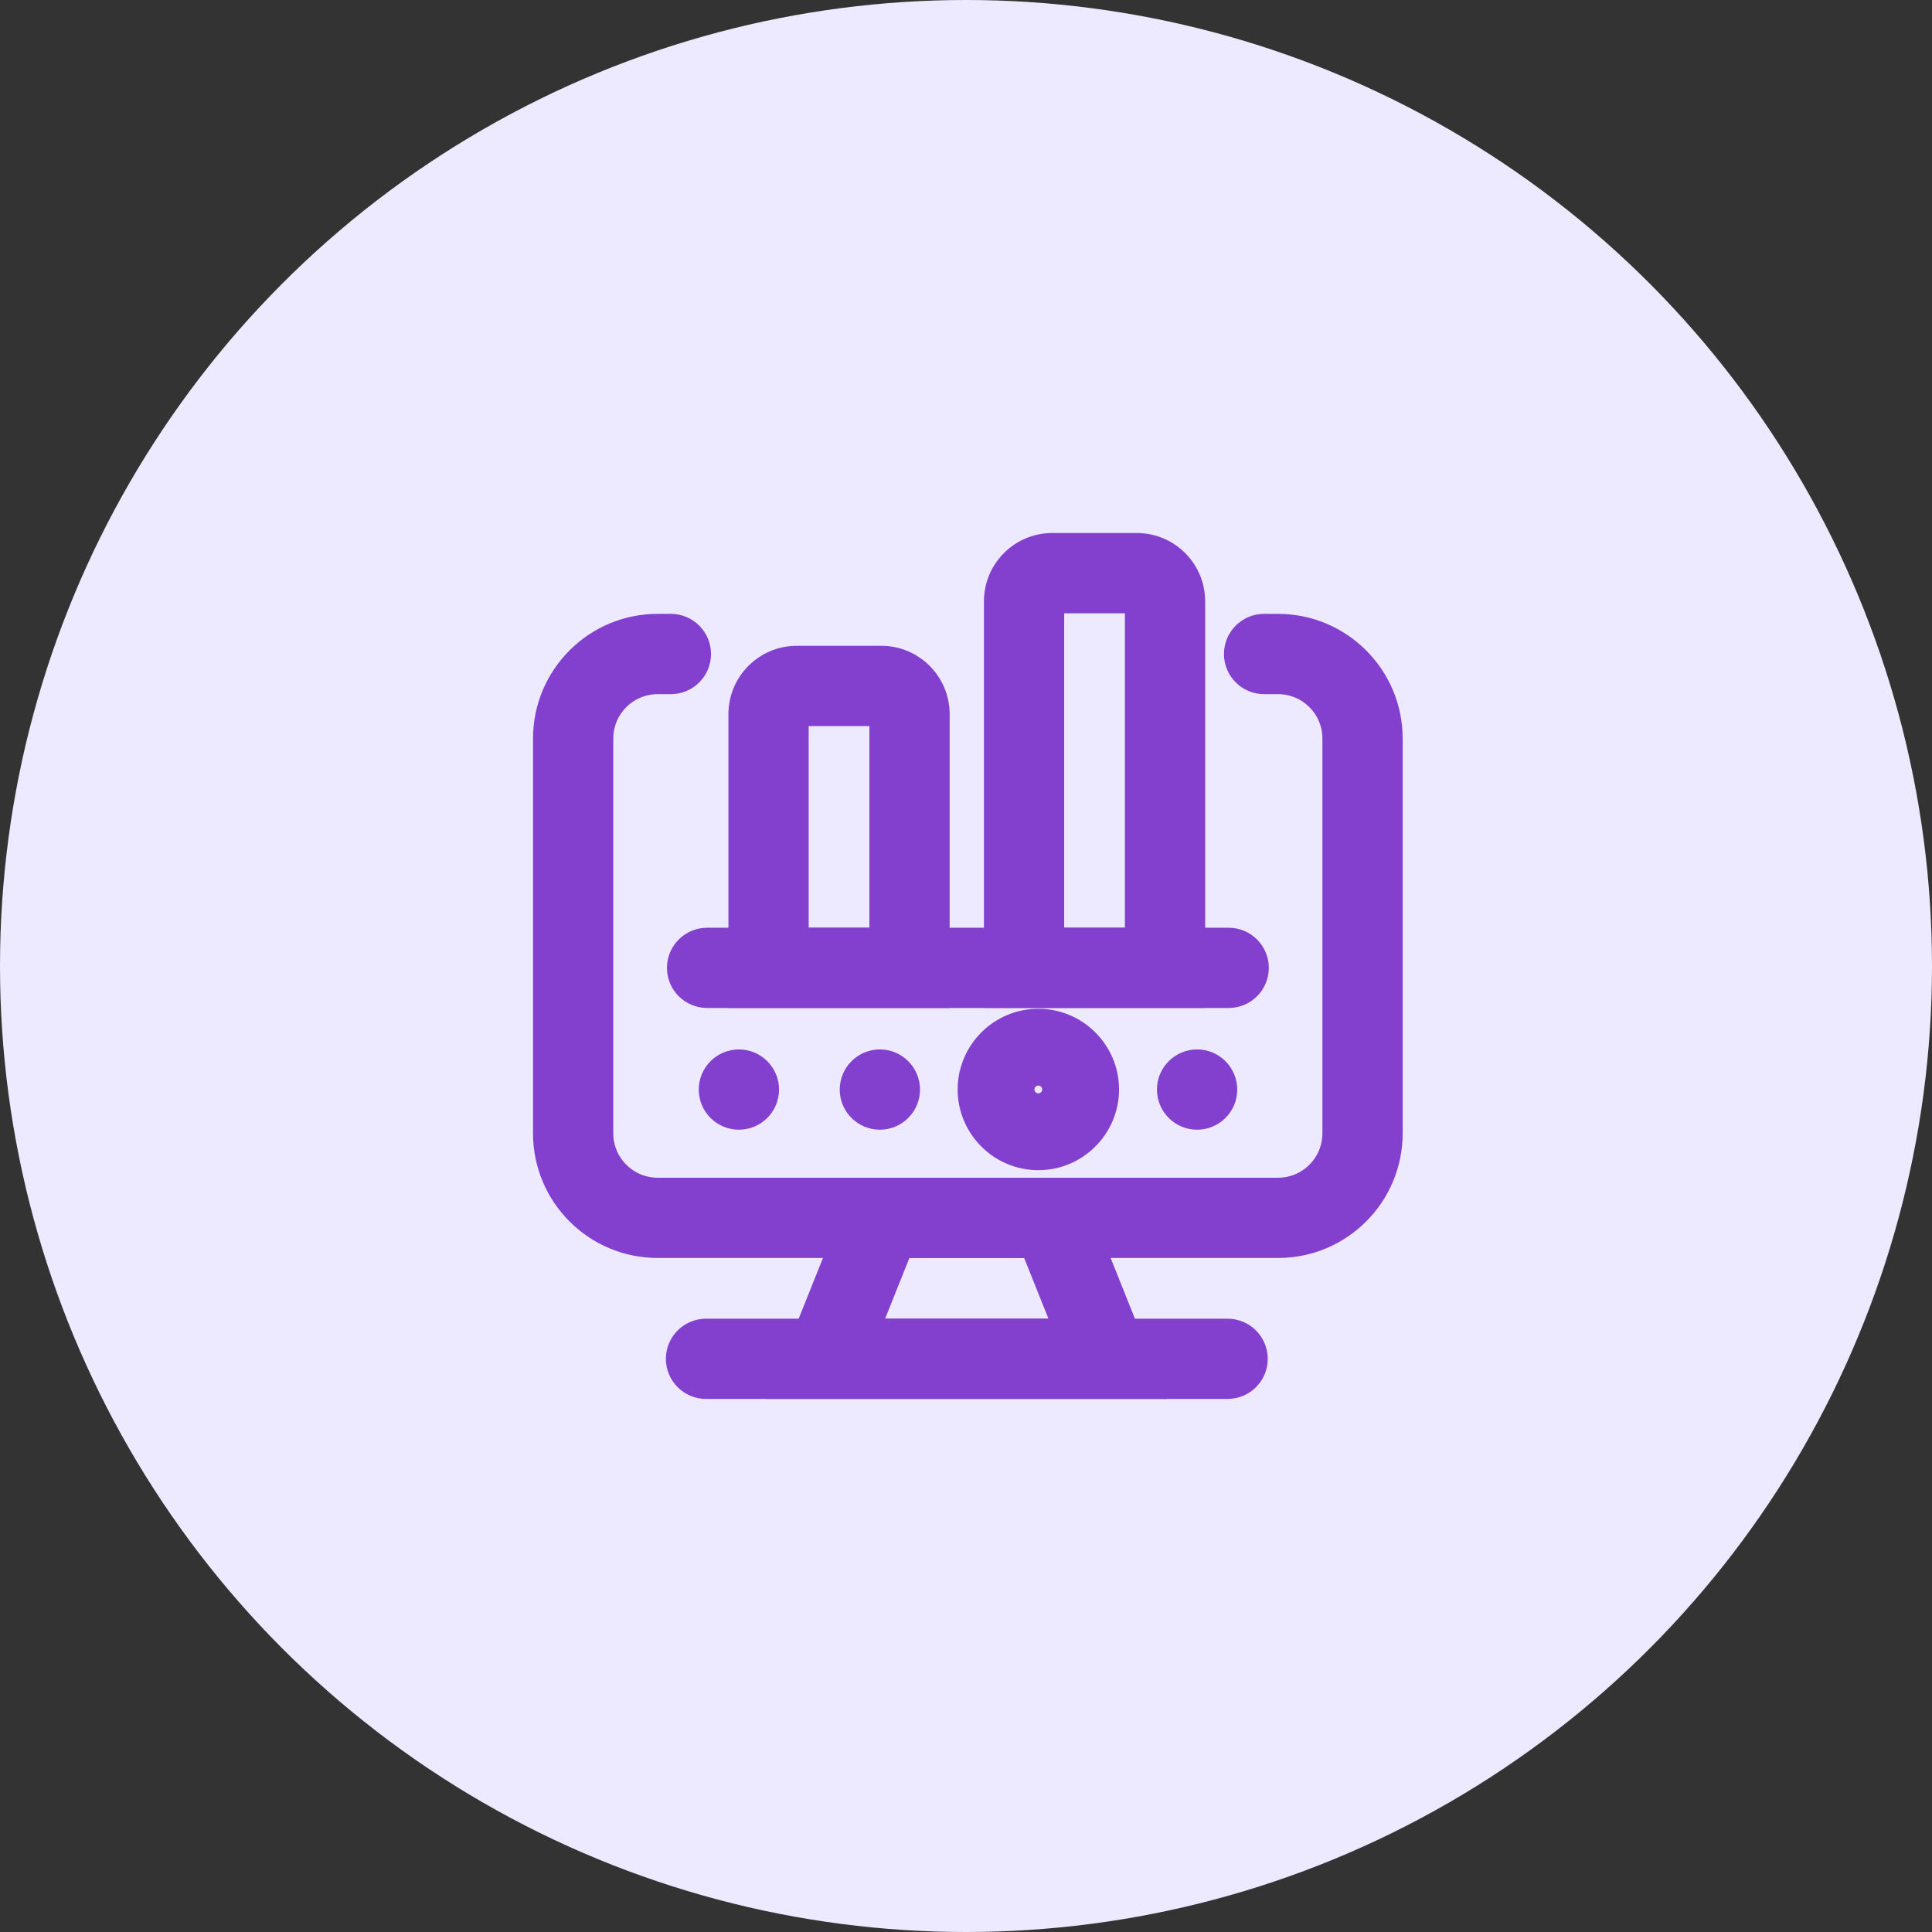 <svg width="56" height="56" viewBox="0 0 56 56" fill="none" xmlns="http://www.w3.org/2000/svg">
<rect x="0" y="0" width="56" height="56" fill="#333333" stroke="none"/>
<circle cx="28" cy="28" r="28" fill="#EDE9FF"/>
<path d="M30.097 29.74C31.11 29.74 31.936 30.566 31.936 31.579C31.935 32.592 31.11 33.418 30.097 33.418C29.083 33.418 28.258 32.592 28.258 31.579C28.258 30.566 29.083 29.74 30.097 29.74ZM30.097 30.966C29.759 30.966 29.483 31.242 29.483 31.579C29.483 31.916 29.759 32.191 30.097 32.191C30.434 32.191 30.709 31.916 30.709 31.579C30.709 31.242 30.434 30.966 30.097 30.966Z" fill="#833FCE"/>
<path d="M30.097 29.74C31.11 29.74 31.936 30.566 31.936 31.579C31.935 32.592 31.11 33.418 30.097 33.418C29.083 33.418 28.258 32.592 28.258 31.579C28.258 30.566 29.083 29.74 30.097 29.74ZM30.097 30.966C29.759 30.966 29.483 31.242 29.483 31.579C29.483 31.916 29.759 32.191 30.097 32.191C30.434 32.191 30.709 31.916 30.709 31.579C30.709 31.242 30.434 30.966 30.097 30.966Z" stroke="#833FCE"/>
<path d="M25.504 30.693C25.994 30.694 26.392 31.092 26.392 31.582C26.391 32.072 25.994 32.469 25.504 32.47C25.014 32.47 24.615 32.072 24.615 31.582C24.615 31.092 25.014 30.693 25.504 30.693Z" fill="#833FCE" stroke="#833FCE" stroke-width="0.55"/>
<path d="M34.699 30.693C35.189 30.694 35.587 31.092 35.587 31.582C35.587 32.072 35.189 32.469 34.699 32.47C34.209 32.47 33.811 32.072 33.81 31.582C33.81 31.092 34.209 30.693 34.699 30.693Z" fill="#833FCE" stroke="#833FCE" stroke-width="0.55"/>
<path d="M21.418 30.693C21.908 30.694 22.306 31.092 22.306 31.582C22.305 32.072 21.908 32.469 21.418 32.47C20.928 32.47 20.529 32.072 20.529 31.582C20.529 31.092 20.928 30.693 21.418 30.693Z" fill="#833FCE" stroke="#833FCE" stroke-width="0.55"/>
<path d="M19.446 18.068C19.936 18.069 20.334 18.467 20.334 18.957C20.334 19.447 19.936 19.845 19.446 19.845H19.064C18.201 19.845 17.501 20.544 17.501 21.408V32.849C17.501 33.712 18.201 34.412 19.064 34.412H37.043C37.907 34.412 38.606 33.712 38.606 32.849V21.408C38.606 20.544 37.907 19.845 37.043 19.845H36.64C36.15 19.845 35.752 19.447 35.752 18.957C35.752 18.467 36.15 18.068 36.64 18.068H37.043C38.887 18.069 40.382 19.564 40.382 21.408V32.849C40.382 34.693 38.887 36.188 37.043 36.188H19.064C17.22 36.188 15.725 34.693 15.725 32.849V21.408C15.725 19.564 17.22 18.068 19.064 18.068H19.446Z" fill="#833FCE" stroke="#833FCE" stroke-width="0.55"/>
<path d="M35.582 38.498C36.072 38.498 36.471 38.896 36.471 39.387C36.471 39.877 36.072 40.274 35.582 40.274H20.465C19.975 40.274 19.576 39.877 19.576 39.387C19.576 38.896 19.974 38.498 20.465 38.498H35.582Z" fill="#833FCE" stroke="#833FCE" stroke-width="0.55"/>
<path d="M31.075 34.412L31.145 34.585L33.27 39.898L33.422 40.274H22.625L22.776 39.898L24.902 34.585L24.972 34.412H31.075ZM25.249 38.498H30.796L29.872 36.188H26.173L25.249 38.498Z" fill="#833FCE" stroke="#833FCE" stroke-width="0.55"/>
<path d="M35.613 27.166C36.104 27.166 36.502 27.564 36.502 28.055C36.502 28.545 36.103 28.942 35.613 28.942H20.496C20.006 28.942 19.608 28.545 19.607 28.055C19.607 27.564 20.006 27.166 20.496 27.166H35.613Z" fill="#833FCE" stroke="#833FCE" stroke-width="0.55"/>
<path d="M32.952 15.725C33.892 15.725 34.657 16.489 34.657 17.43V28.941H28.795V17.43C28.795 16.489 29.56 15.725 30.5 15.725H32.952ZM30.571 27.166H32.881V17.501H30.571V27.166Z" fill="#833FCE" stroke="#833FCE" stroke-width="0.55"/>
<path d="M25.546 18.994C26.486 18.994 27.251 19.759 27.251 20.699V28.942H21.389V20.699C21.389 19.759 22.154 18.994 23.094 18.994H25.546ZM23.165 27.166H25.475V20.77H23.165V27.166Z" fill="#833FCE" stroke="#833FCE" stroke-width="0.55"/>
</svg>
